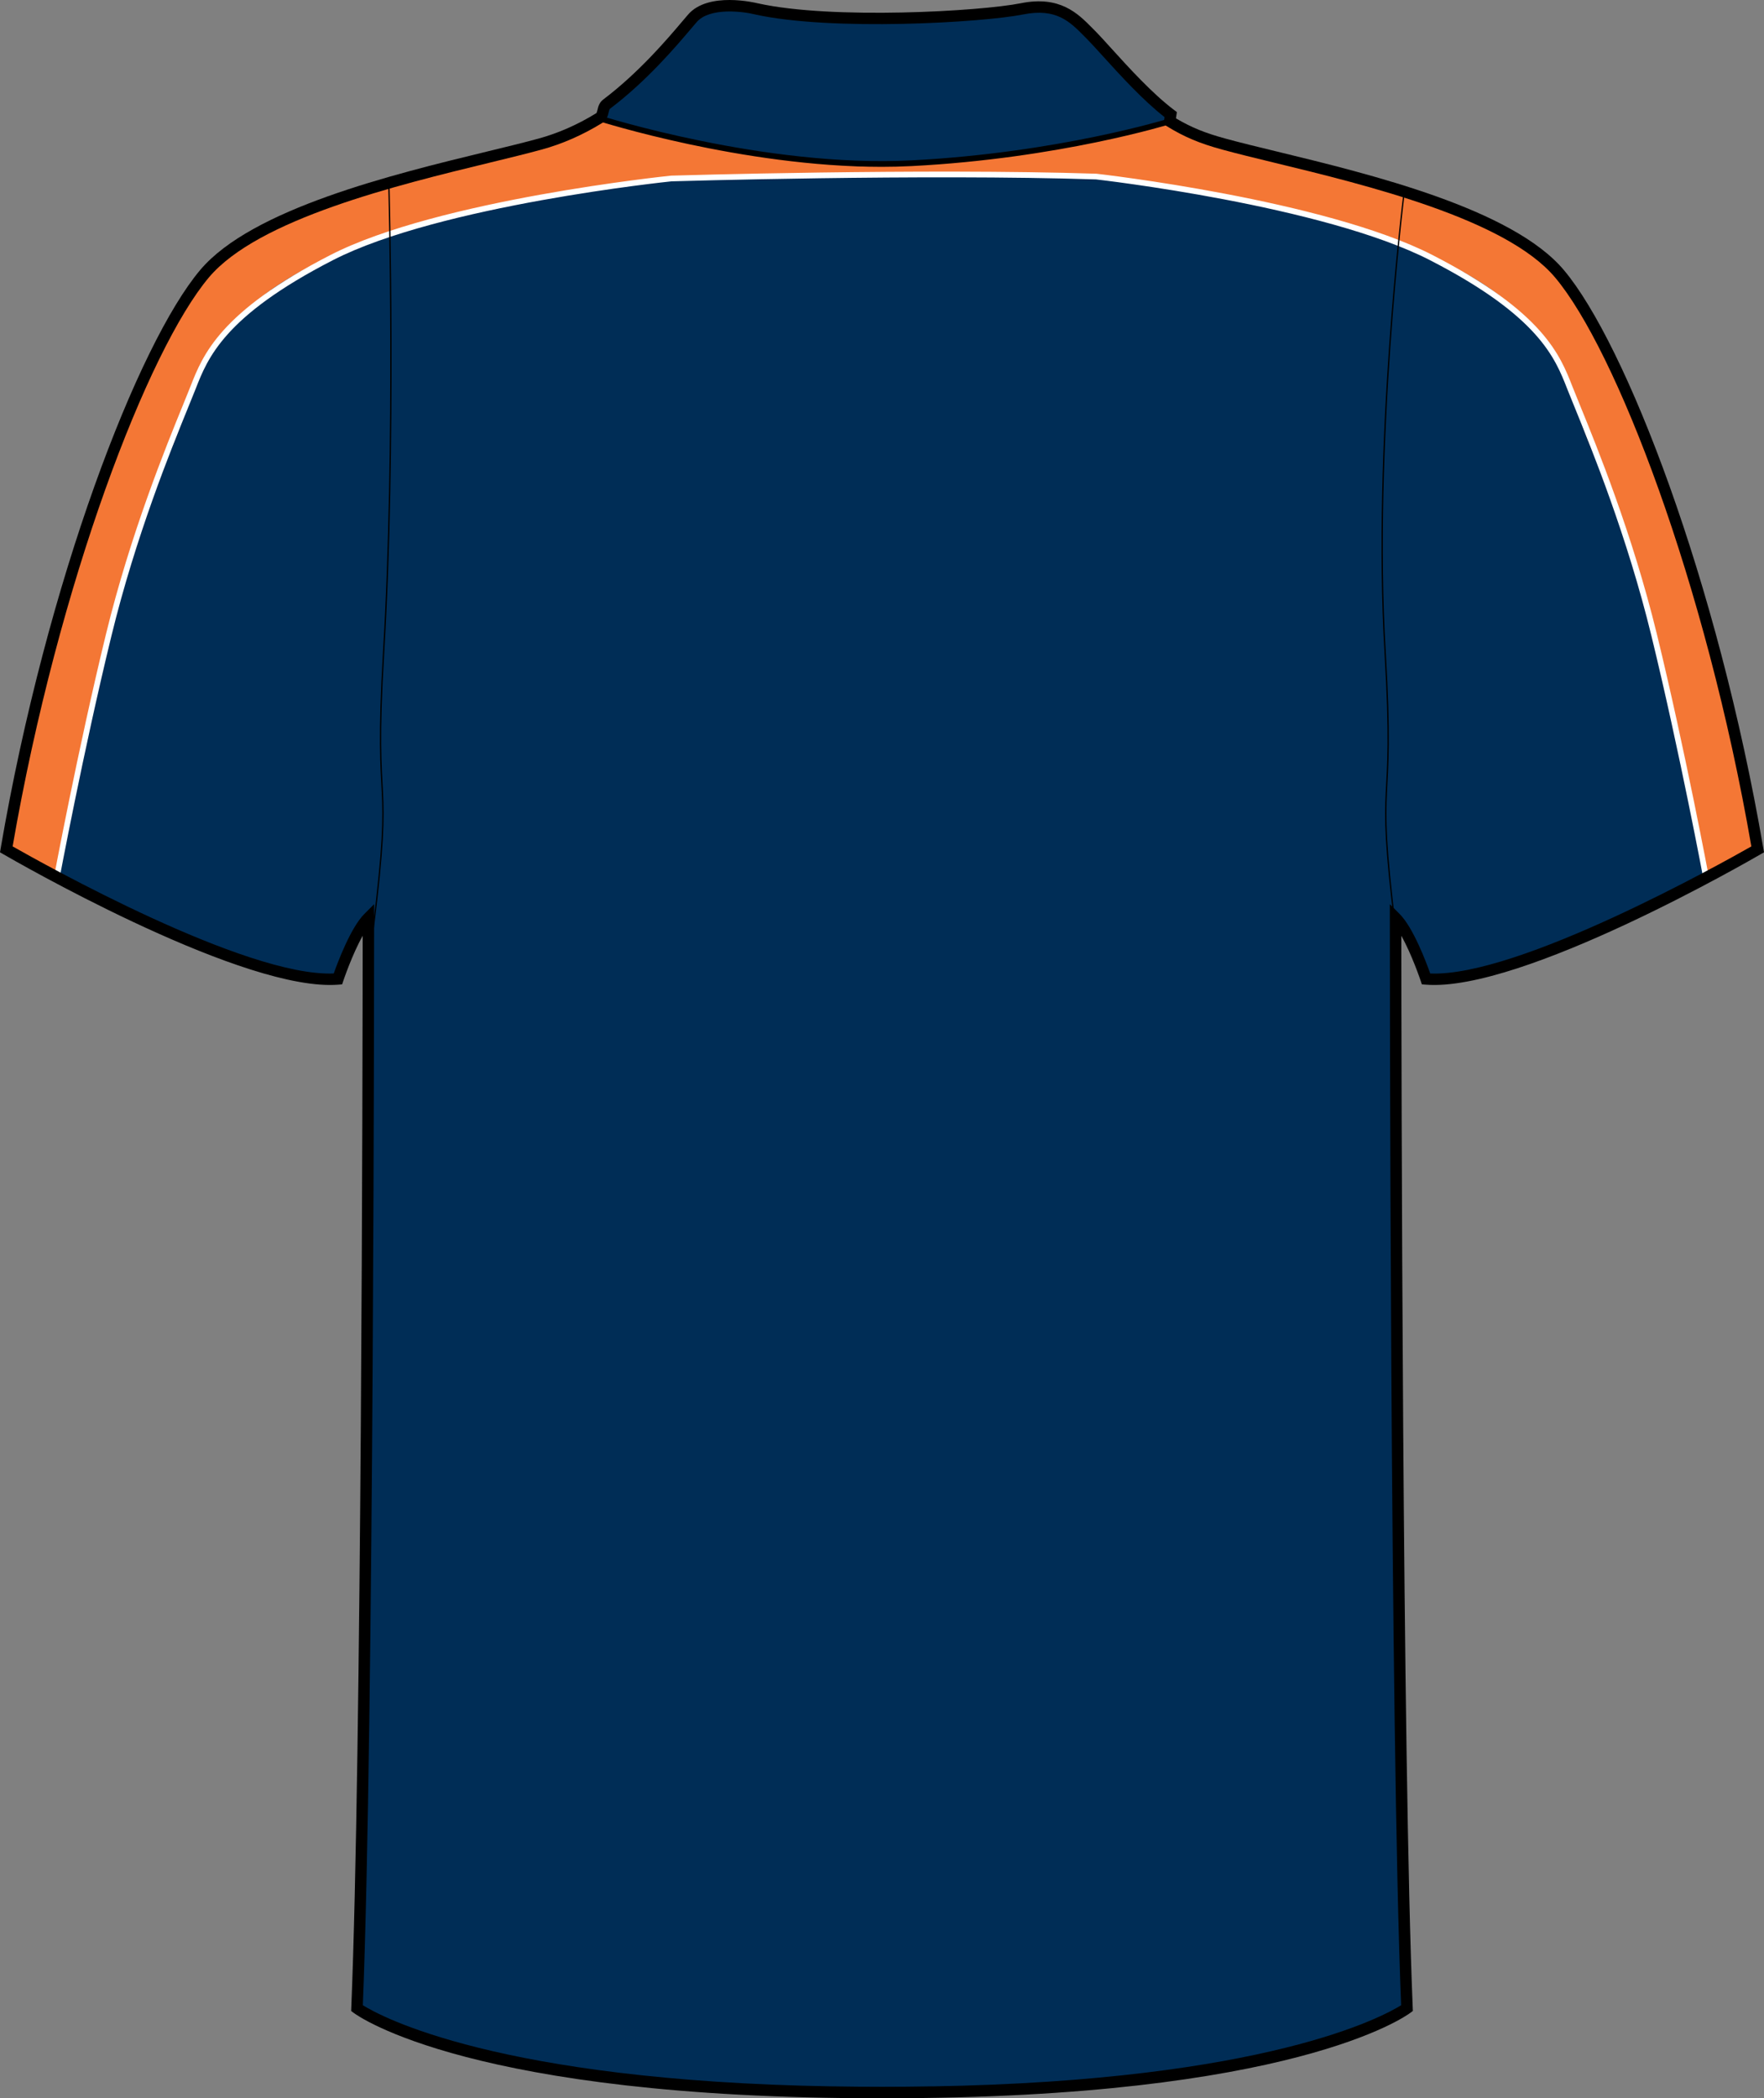 <?xml version="1.0" encoding="utf-8"?>
<!-- Generator: Adobe Illustrator 15.1.0, SVG Export Plug-In . SVG Version: 6.00 Build 0)  -->
<!DOCTYPE svg PUBLIC "-//W3C//DTD SVG 1.1//EN" "http://www.w3.org/Graphics/SVG/1.1/DTD/svg11.dtd">
<svg version="1.1" id="Layer_1" xmlns="http://www.w3.org/2000/svg" xmlns:xlink="http://www.w3.org/1999/xlink" x="0px" y="0px"
	 width="672.64px" height="800px" viewBox="0.899 0 672.64 800" enable-background="new 0.899 0 672.64 800" xml:space="preserve">
<rect x="0.899" y="0" width="672.64" height="800" fill="#808080" stroke="none"/>
<g id="side" display="none">
</g>
<g id="back">
	<path id="primary_1_" fill="#002D56" d="M317.956,798.729c172.948,2.912,219.453-31.977,219.453-31.977
		c-4.357-104.646-4.357-415.661-4.357-415.661c5.814,5.808,11.633,23.248,11.633,23.248c36.332,2.904,126.445-49.409,126.445-49.409
		c-17.439-101.739-52.32-191.846-75.578-219.463c-23.26-27.617-95.925-40.697-127.898-49.417c-8.229-2.24-13.958-4.564-20.711-8.712
		l0.366-2.546c-11.624-8.721-24.709-24.705-30.521-30.521c-5.813-5.816-11.629-12.714-26.159-9.81
		c-14.532,2.913-71.942,6.54-101.373,0c0,0-17.441-4.36-24.343,3.627c-5.386,6.242-17.019,20.839-32.701,32.71
		c-1.871,1.414-0.819,4.096-2.899,5.365c-6.753,4.147-14.305,7.647-22.532,9.887c-31.974,8.72-104.64,21.801-127.896,49.417
		C55.626,133.085,20.745,223.192,3.303,324.931c0,0,90.111,52.313,126.444,49.409c0,0,5.814-17.44,11.632-23.248
		c0,0,0,311.016-4.36,415.661c0,0,46.505,34.889,219.454,31.977"/>
	<g id="secondary_1_">
		<path fill="#F47735" d="M325.953,63.689c0,0,11.771,1.925,14.896,2.912c3.521,1.107,74.771-0.826,81.391,0.724
			c12.354,2.904,34.229,4.939,55.229,9.444c32.048,6.89,64.744,17.773,81.33,26.919c38.471,21.222,39.904,47.17,49.08,67.659
			c28.521,63.673,43.779,164.493,43.779,164.493l20.559-12.604c0,0-27.188-114.079-45.104-158.524
			c-17.902-44.427-31.842-66.986-50.408-76.277c-18.57-9.282-69.643-23.878-90.198-29.175
			c-20.572-5.314-41.379-12.289-41.379-12.289l-50.505,11.267L325.953,63.689z"/>
		<path fill="#F47735" d="M342.665,65.512c0,0-87.797,2.512-101.374,4.36c-53.412,7.264-98.482,18.573-126.116,33.816
			c-38.47,21.222-39.905,47.17-49.083,67.659C37.576,235.02,22.315,335.84,22.315,335.84L1.754,323.236
			c0,0,27.188-114.079,45.104-158.524c17.907-44.427,31.843-66.986,50.406-76.277c18.575-9.282,69.646-23.878,90.205-29.175
			c20.563-5.314,43.461-13.915,43.461-13.915l27.796,7.818L342.665,65.512z"/>
	</g>
	<path id="tertiary_1_" fill="#FFFFFF" d="M650.614,336.036c-0.09-0.494-9.258-49.537-20.027-93.684
		c-9.311-38.177-22.824-71.312-29.32-87.236c-1.143-2.785-2.088-5.109-2.793-6.915c-4.582-11.701-10.85-27.728-52.352-49.026
		C505.354,78.26,419.698,68.501,418.841,68.407c-65.979-2.138-160.946,0.707-161.897,0.732c-0.8,0.085-88.306,9.12-129.067,30.035
		c-41.498,21.299-47.77,37.325-52.349,49.026c-0.711,1.806-1.654,4.13-2.791,6.915c-6.494,15.925-20.013,49.06-29.323,87.236
		c-10.771,44.146-19.94,93.189-20.032,93.684l-2.139-0.4c0.091-0.494,9.27-49.597,20.055-93.803
		c9.348-38.33,22.904-71.567,29.422-87.543c1.131-2.776,2.072-5.084,2.778-6.881c4.709-12.033,11.152-28.503,53.386-50.176
		c41.127-21.111,129.037-30.18,129.923-30.266c1.024-0.034,96.07-2.878,162.196-0.732c0.949,0.103,86.999,9.896,128.118,30.998
		c42.238,21.673,48.678,38.143,53.383,50.176c0.703,1.797,1.646,4.104,2.779,6.881c6.518,15.976,20.072,49.213,29.424,87.543
		c10.779,44.206,19.961,93.309,20.055,93.803L650.614,336.036z"/>
	<path d="M338.352,799.999c-0.747,0-1.521,0-2.271,0c-155.083,0-198.522-31.201-200.366-32.59l-0.919-0.689l0.047-1.15
		c3.951-94.822,4.322-362.605,4.355-408.779c-3.989,7.06-7.338,17.015-7.383,17.151l-0.452,1.362l-1.439,0.119
		c-1.028,0.085-2.102,0.119-3.208,0.119C88.482,375.55,5.814,327.81,2.213,325.715l-1.313-0.758l0.257-1.499
		c17.543-102.31,52.443-192.45,76.06-220.493c19.708-23.402,73.656-36.508,109.353-45.177c7.447-1.806,14.145-3.432,19.639-4.939
		c7.469-2.035,14.856-5.271,21.967-9.64c0.247-0.153,0.343-0.384,0.566-1.363c0.266-1.15,0.624-2.716,2.157-3.883
		c13.655-10.33,24.428-23.035,30.21-29.865l2.155-2.529c7.692-8.907,25.754-4.505,26.523-4.317
		c28.562,6.344,85.161,3.031,100.415-0.025c14.896-2.98,21.705,3.908,27.185,9.452l0.95,0.954c1.622,1.626,3.798,4.028,6.348,6.838
		c6.619,7.298,15.685,17.288,23.938,23.479l1.033,0.783l-0.345,2.394c5.854,3.466,11.137,5.612,18.919,7.724
		c5.494,1.507,12.189,3.134,19.637,4.939c35.7,8.669,89.647,21.775,109.356,45.177c23.613,28.043,58.52,118.184,76.063,220.493
		l0.256,1.499l-1.313,0.758c-3.709,2.154-91.111,52.705-127.715,49.698l-1.439-0.11l-0.453-1.362
		c-0.043-0.137-3.391-10.092-7.381-17.151c0.033,46.167,0.4,313.957,4.355,408.779l0.047,1.15l-0.92,0.682
		C536.873,768.798,493.407,799.999,338.352,799.999z M317.99,795.46c13.167,0.229,25.275,0.229,38.443,0v0.018
		c127.451-2.197,172.024-26.74,178.743-30.947c-4.268-104.686-4.314-411.427-4.314-414.526v-5.263l3.727,3.722
		c5.176,5.169,10.127,18.343,11.676,22.703c33.586,1.423,111.383-42.162,122.453-48.455
		C651.221,221.746,617,133.249,593.879,105.794c-18.789-22.313-71.9-35.222-107.049-43.755c-7.484-1.822-14.229-3.457-19.752-4.973
		c-8.765-2.384-14.53-4.812-21.276-8.958l-1.22-0.75l0.387-2.7c-8.288-6.455-17.053-16.12-23.522-23.248
		c-2.493-2.751-4.622-5.102-6.2-6.686l-0.969-0.971c-5.476-5.535-10.638-10.755-23.225-8.243
		c-15.51,3.108-73.111,6.472-102.276-0.009c-4.552-1.141-17.293-2.776-22.22,2.93l-2.126,2.487
		c-5.895,6.958-16.866,19.902-30.904,30.529c-0.243,0.188-0.354,0.562-0.535,1.371c-0.274,1.184-0.683,2.972-2.538,4.113
		c-7.46,4.582-15.235,7.988-23.104,10.125c-5.521,1.516-12.265,3.15-19.75,4.973c-35.146,8.533-88.259,21.443-107.051,43.754
		C57.427,133.24,23.209,221.737,5.713,322.701c11.06,6.293,88.702,49.869,122.45,48.455c1.543-4.359,6.5-17.534,11.675-22.703
		l3.724-3.721v5.262c0,3.101-0.047,309.843-4.311,414.528c6.719,4.207,51.31,28.75,178.742,30.947v-0.01H317.99L317.99,795.46z"/>
	<path d="M337.065,63.613c-52.952,0-107.507-17.313-108.092-17.5l0.668-2.078c0.619,0.196,62.956,19.978,118.781,17.108
		c55.896-2.861,97.771-15.805,98.188-15.933l0.651,2.078c-0.419,0.127-42.562,13.157-98.73,16.035
		C344.741,63.519,340.909,63.613,337.065,63.613z"/>
	<path fill="none" stroke="#000000" stroke-width="0.5" stroke-miterlimit="10" d="M536.145,74.768c0,0-11.811,95.012-7.084,173.86
		c3.943,65.862-4,41.413,3.992,105.733"/>
	<path fill="none" stroke="#000000" stroke-width="0.5" stroke-miterlimit="10" d="M149.183,70.408c0,0,2.727,99.372-2.001,178.221
		c-3.943,65.862,3.998,41.413-3.994,105.733"/>
</g>
<g id="front" display="none">
</g>
</svg>
